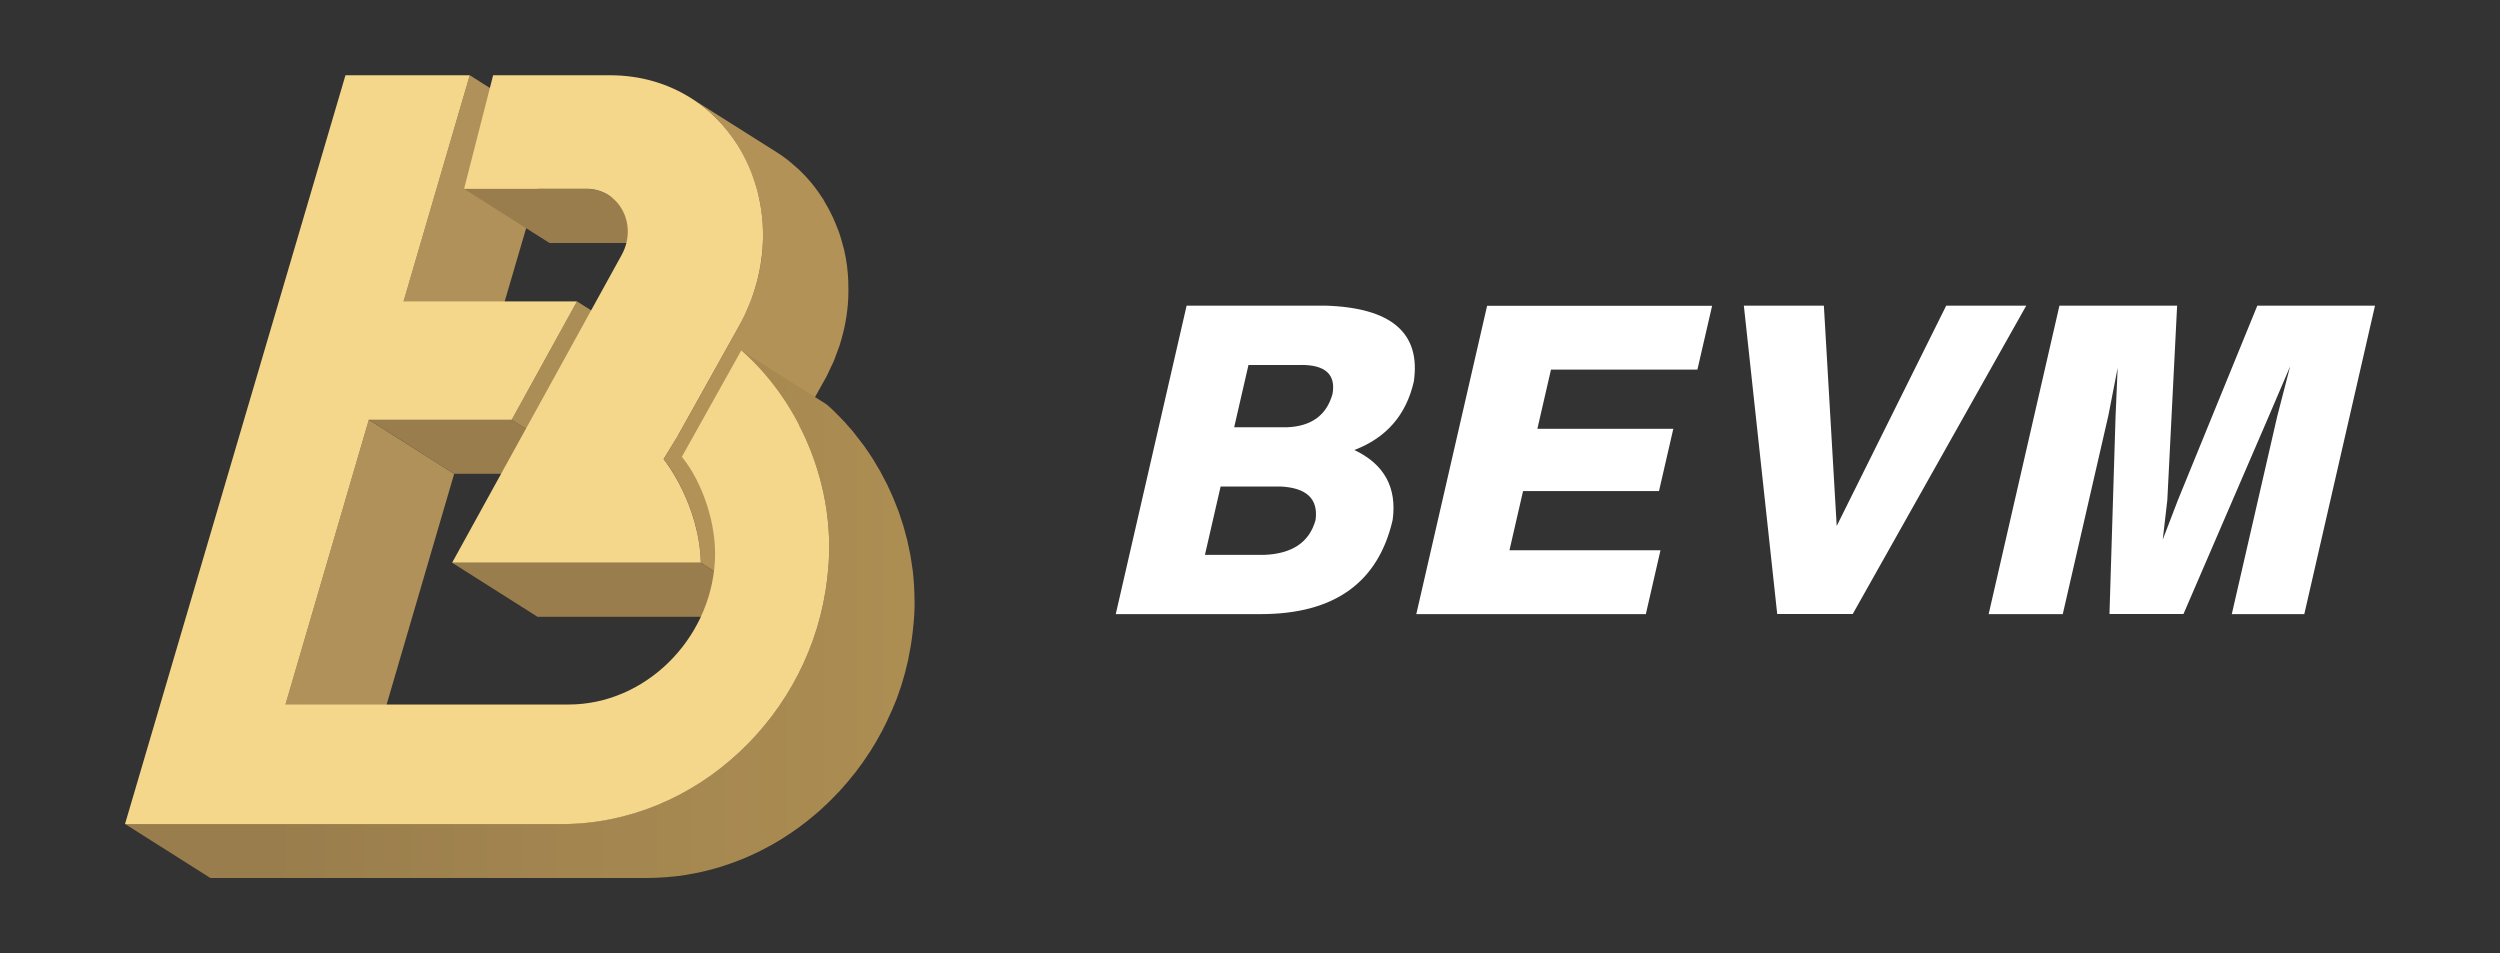 <?xml version="1.0" encoding="UTF-8"?>
<svg width="139px" height="53px" viewBox="0 0 139 53" version="1.1" xmlns="http://www.w3.org/2000/svg" xmlns:xlink="http://www.w3.org/1999/xlink">
    <rect x="0" y="0" width="139" height="53" fill="#333333" stroke="none"/>
    <title>BEVM LOGO</title>
    <defs>
        <linearGradient x1="0%" y1="50.03%" x2="99.991%" y2="50.03%" id="linearGradient-1">
            <stop stop-color="#997D4C" offset="18%"></stop>
            <stop stop-color="#AA8C52" offset="91%"></stop>
            <stop stop-color="#AC8E53" offset="98%"></stop>
        </linearGradient>
    </defs>
    <g id="官网" stroke="none" stroke-width="1" fill="none" fill-rule="evenodd">
        <g id="Brand-Hub" transform="translate(-73, -2487)">
            <g id="编组-8" transform="translate(0, 2416)">
                <g id="BEVM-LOGO" transform="translate(73, 71)">
                    <rect id="矩形" fill="#D8D8D8" opacity="0" x="0" y="0" width="139" height="53"></rect>
                    <path d="M70.096,34.145 L62.036,34.145 L65.976,16.994 L73.701,16.994 C77.368,17.108 79.004,18.516 78.608,21.218 C78.181,23.077 77.079,24.344 75.301,25.02 C76.967,25.81 77.677,27.106 77.432,28.907 C76.627,32.399 74.182,34.145 70.096,34.145 Z M72.354,20.293 L69.415,20.293 L68.62,23.756 L71.565,23.756 C72.921,23.701 73.763,23.081 74.09,21.897 C74.275,20.826 73.696,20.29 72.354,20.29 L72.354,20.293 Z M71.138,27.05 L67.866,27.05 L66.994,30.852 L70.265,30.852 C71.844,30.797 72.804,30.15 73.146,28.91 C73.305,27.725 72.636,27.104 71.138,27.047 L71.138,27.05 Z" id="形状" fill="#FFFFFF" fill-rule="nonzero"></path>
                    <polygon id="路径" fill="#FFFFFF" fill-rule="nonzero" points="91.509 34.145 78.746 34.145 82.683 17.001 95.194 17.001 94.376 20.549 86.235 20.549 85.478 23.841 93.036 23.841 92.24 27.304 84.682 27.304 83.926 30.595 92.323 30.595"></polygon>
                    <polygon id="路径" fill="#FFFFFF" fill-rule="nonzero" points="112.659 16.994 103.012 34.138 98.813 34.138 96.958 16.994 101.407 16.994 102.121 29.244 108.209 16.994"></polygon>
                    <polygon id="路径" fill="#FFFFFF" fill-rule="nonzero" points="128.119 34.145 124.088 34.145 126.61 23.162 127.333 20.368 126.067 23.325 121.401 34.139 117.287 34.139 117.625 23.156 117.742 20.453 117.231 23.077 114.69 34.145 110.569 34.145 114.505 16.994 121.048 16.994 120.503 27.808 120.249 30.003 121.09 27.808 125.507 16.994 132.05 16.994"></polygon>
                    <g id="编组-23" transform="translate(6.95, 4.184)" fill-rule="nonzero">
                        <g id="编组">
                            <polygon id="路径" fill="#B0915A" points="19.169 0 23.916 3.004 20.231 15.576 15.486 12.573"></polygon>
                            <polygon id="路径" fill="#B0915A" points="13.557 19.156 18.302 22.159 13.666 37.991 8.919 34.987"></polygon>
                            <path d="M26.872,6.661 C26.509,6.434 26.089,6.315 25.662,6.319 L18.854,6.319 L23.601,9.326 L30.408,9.326 C30.838,9.32 31.26,9.438 31.626,9.666 L26.872,6.661 Z" id="路径" fill="#997D4C"></path>
                            <polygon id="路径" fill="#997D4C" points="21.499 19.156 26.244 22.159 18.302 22.159 13.557 19.156"></polygon>
                            <polygon id="路径" fill="#AB8E56" points="25.127 12.573 29.874 15.576 26.244 22.159 21.499 19.156"></polygon>
                            <path d="M40.214,11.422 C40.201,11.168 40.182,10.914 40.151,10.665 L40.151,10.642 C40.11,10.327 40.055,10.017 39.985,9.713 C39.966,9.631 39.938,9.553 39.918,9.47 C39.861,9.249 39.799,9.03 39.727,8.816 C39.717,8.789 39.712,8.76 39.702,8.732 C39.677,8.658 39.641,8.595 39.614,8.517 C39.539,8.317 39.458,8.118 39.37,7.926 C39.321,7.818 39.268,7.712 39.214,7.606 C39.122,7.427 39.025,7.25 38.921,7.077 C38.886,7.018 38.859,6.954 38.822,6.896 C38.785,6.838 38.736,6.77 38.694,6.707 L38.585,6.545 C38.448,6.345 38.298,6.147 38.142,5.959 L38.135,5.951 C37.943,5.722 37.738,5.504 37.523,5.297 L37.498,5.271 C37.406,5.182 37.303,5.103 37.207,5.018 C37.11,4.933 36.998,4.83 36.888,4.744 L36.859,4.719 C36.655,4.562 36.445,4.414 36.226,4.275 L31.469,1.271 C31.698,1.417 31.919,1.574 32.13,1.74 C32.242,1.828 32.345,1.924 32.452,2.015 C32.558,2.105 32.666,2.193 32.765,2.289 C32.981,2.496 33.185,2.714 33.377,2.943 C33.537,3.134 33.685,3.333 33.827,3.537 C33.865,3.591 33.901,3.645 33.938,3.7 C34.017,3.82 34.09,3.944 34.164,4.069 C34.268,4.242 34.365,4.419 34.457,4.6 C34.51,4.704 34.563,4.81 34.612,4.917 C34.702,5.11 34.781,5.309 34.858,5.509 C34.895,5.609 34.935,5.707 34.97,5.808 C35.043,6.022 35.106,6.242 35.16,6.464 C35.181,6.545 35.208,6.623 35.227,6.705 C35.299,7.012 35.354,7.322 35.393,7.634 C35.428,7.892 35.448,8.152 35.46,8.414 C35.46,8.462 35.46,8.51 35.467,8.56 C35.475,8.819 35.474,9.081 35.467,9.343 C35.467,9.391 35.467,9.439 35.459,9.488 C35.444,9.74 35.419,9.996 35.384,10.251 C35.384,10.279 35.384,10.31 35.373,10.34 C35.332,10.614 35.278,10.888 35.214,11.174 C35.203,11.22 35.192,11.266 35.179,11.311 C35.117,11.569 35.043,11.825 34.957,12.082 C34.91,12.219 34.852,12.366 34.799,12.508 C34.746,12.651 34.679,12.832 34.61,12.994 C34.555,13.118 34.491,13.243 34.431,13.368 C34.332,13.577 34.235,13.78 34.119,13.992 L30.685,20.139 L29.949,21.335 C29.956,21.335 29.972,21.364 29.991,21.39 L30.016,21.422 L30.078,21.507 C30.091,21.524 30.106,21.546 30.121,21.566 L30.203,21.684 L30.258,21.766 C30.29,21.812 30.322,21.865 30.357,21.918 L30.419,22.015 C30.487,22.125 30.556,22.246 30.637,22.379 C30.648,22.399 30.661,22.423 30.673,22.443 C30.74,22.561 30.809,22.69 30.877,22.825 C30.898,22.864 30.918,22.904 30.939,22.947 C31.019,23.109 31.101,23.28 31.181,23.462 C31.189,23.483 31.198,23.506 31.207,23.527 C31.278,23.691 31.343,23.866 31.413,24.047 C31.435,24.108 31.458,24.17 31.48,24.233 C31.51,24.317 31.537,24.403 31.566,24.49 C31.594,24.576 31.616,24.65 31.639,24.732 C31.662,24.815 31.69,24.913 31.714,25.007 C31.739,25.1 31.758,25.175 31.778,25.263 C31.799,25.351 31.821,25.454 31.84,25.551 C31.859,25.649 31.875,25.728 31.891,25.825 C31.908,25.923 31.923,26.027 31.938,26.129 C31.953,26.23 31.961,26.303 31.971,26.392 C31.996,26.626 32.017,26.865 32.024,27.111 L36.77,30.114 C36.763,29.869 36.743,29.63 36.717,29.396 C36.717,29.371 36.717,29.345 36.717,29.32 C36.709,29.256 36.698,29.195 36.689,29.131 C36.675,29.031 36.66,28.929 36.644,28.83 C36.627,28.732 36.609,28.649 36.592,28.556 C36.574,28.463 36.552,28.364 36.53,28.27 C36.509,28.175 36.488,28.097 36.466,28.013 C36.445,27.929 36.417,27.831 36.391,27.739 C36.365,27.647 36.342,27.574 36.316,27.495 C36.29,27.415 36.26,27.323 36.232,27.239 C36.221,27.207 36.21,27.171 36.199,27.139 C36.188,27.108 36.176,27.082 36.164,27.052 C36.098,26.871 36.027,26.696 35.958,26.532 C35.95,26.511 35.941,26.488 35.932,26.469 C35.853,26.285 35.771,26.113 35.691,25.952 L35.628,25.83 C35.56,25.692 35.492,25.566 35.425,25.448 L35.389,25.385 C35.312,25.248 35.239,25.13 35.17,25.019 L35.152,24.99 L35.11,24.924 L35.01,24.771 L34.953,24.687 C34.925,24.645 34.897,24.608 34.873,24.572 L34.829,24.512 L34.768,24.427 L34.743,24.395 L34.701,24.34 L35.437,23.144 L38.86,17.007 C38.905,16.926 38.949,16.845 38.996,16.765 C39.063,16.638 39.116,16.51 39.178,16.383 C39.239,16.255 39.3,16.133 39.355,16.008 C39.37,15.977 39.388,15.945 39.401,15.912 C39.456,15.783 39.497,15.653 39.546,15.523 C39.595,15.392 39.656,15.239 39.704,15.098 C39.712,15.069 39.726,15.041 39.734,15.013 C39.807,14.785 39.87,14.554 39.926,14.327 C39.937,14.282 39.949,14.236 39.959,14.19 C39.968,14.143 39.99,14.069 40.002,14.009 C40.049,13.791 40.088,13.572 40.12,13.356 C40.12,13.326 40.126,13.297 40.131,13.267 C40.154,13.098 40.176,12.931 40.189,12.763 C40.197,12.677 40.2,12.59 40.206,12.504 L40.214,12.359 C40.226,12.097 40.227,11.835 40.214,11.576 C40.214,11.521 40.214,11.47 40.214,11.422 Z" id="路径" fill="#B29257"></path>
                            <polygon id="路径" fill="#997D4C" points="32.018 27.105 36.765 30.11 22.935 30.11 18.189 27.105"></polygon>
                            <path d="M43.894,29.051 C43.894,28.851 43.886,28.651 43.874,28.452 C43.874,28.39 43.874,28.33 43.864,28.27 C43.849,28.036 43.829,27.805 43.802,27.574 C43.802,27.558 43.802,27.541 43.795,27.525 C43.778,27.388 43.755,27.25 43.735,27.113 C43.714,26.976 43.694,26.828 43.668,26.687 C43.642,26.546 43.613,26.412 43.585,26.285 C43.556,26.157 43.529,26.004 43.495,25.864 C43.461,25.724 43.425,25.601 43.39,25.469 C43.354,25.337 43.318,25.195 43.277,25.057 C43.236,24.92 43.192,24.798 43.15,24.669 C43.108,24.54 43.078,24.435 43.037,24.321 C43.03,24.303 43.022,24.287 43.016,24.269 C42.966,24.132 42.911,23.995 42.86,23.866 C42.808,23.737 42.764,23.616 42.711,23.494 C42.658,23.372 42.594,23.232 42.534,23.102 C42.474,22.971 42.426,22.86 42.368,22.741 C42.309,22.622 42.231,22.489 42.17,22.362 C42.108,22.236 42.05,22.128 41.986,22.014 C41.922,21.9 41.843,21.769 41.769,21.648 C41.695,21.527 41.653,21.446 41.592,21.349 C41.586,21.338 41.579,21.328 41.571,21.319 C41.411,21.064 41.243,20.817 41.068,20.575 C41.026,20.515 40.98,20.459 40.932,20.4 C40.796,20.22 40.659,20.043 40.523,19.872 C40.5,19.843 40.48,19.811 40.455,19.784 C40.395,19.713 40.332,19.647 40.271,19.576 C40.192,19.484 40.113,19.393 40.031,19.301 C39.949,19.209 39.844,19.104 39.75,19.008 C39.656,18.912 39.584,18.836 39.499,18.755 C39.475,18.731 39.452,18.705 39.427,18.681 C39.291,18.551 39.154,18.423 39.009,18.3 L34.262,15.296 C34.43,15.442 34.592,15.595 34.753,15.75 C34.837,15.833 34.92,15.919 35.002,16.003 C35.084,16.086 35.193,16.197 35.286,16.298 C35.378,16.398 35.445,16.477 35.524,16.572 C35.603,16.667 35.695,16.768 35.778,16.87 C35.918,17.041 36.054,17.217 36.187,17.396 C36.232,17.457 36.278,17.513 36.323,17.573 C36.496,17.815 36.663,18.062 36.825,18.315 C36.894,18.425 36.961,18.539 37.027,18.651 C37.092,18.764 37.171,18.888 37.239,19.01 C37.307,19.133 37.365,19.245 37.426,19.363 C37.487,19.481 37.562,19.611 37.621,19.739 C37.68,19.866 37.733,19.98 37.789,20.101 C37.844,20.221 37.909,20.359 37.966,20.49 C38.023,20.622 38.065,20.74 38.114,20.866 C38.163,20.992 38.221,21.131 38.27,21.265 C38.319,21.4 38.36,21.54 38.406,21.668 C38.452,21.797 38.495,21.925 38.533,22.055 C38.571,22.185 38.609,22.33 38.646,22.467 C38.683,22.604 38.72,22.73 38.751,22.863 C38.782,22.996 38.811,23.137 38.841,23.274 C38.871,23.412 38.9,23.549 38.924,23.686 C38.949,23.823 38.969,23.96 38.99,24.108 C39.01,24.256 39.035,24.383 39.051,24.52 C39.081,24.765 39.104,25.014 39.122,25.262 C39.122,25.324 39.122,25.385 39.131,25.446 C39.142,25.646 39.149,25.845 39.152,26.045 C39.152,26.118 39.152,26.19 39.152,26.263 C39.152,26.519 39.152,26.776 39.13,27.034 C39.111,27.357 39.078,27.678 39.041,27.994 C39.014,28.235 38.98,28.477 38.94,28.715 C38.928,28.795 38.91,28.874 38.897,28.954 C38.868,29.112 38.841,29.271 38.807,29.427 C38.792,29.501 38.773,29.574 38.755,29.649 C38.718,29.815 38.679,29.983 38.636,30.148 C38.612,30.24 38.585,30.331 38.559,30.423 C38.518,30.568 38.477,30.714 38.431,30.858 C38.397,30.966 38.36,31.074 38.323,31.183 C38.286,31.291 38.248,31.405 38.208,31.514 C38.169,31.624 38.127,31.731 38.084,31.84 C38.042,31.948 38,32.056 37.955,32.165 C37.93,32.224 37.904,32.281 37.879,32.34 C37.722,32.706 37.553,33.067 37.369,33.418 C37.348,33.457 37.326,33.494 37.306,33.531 C37.116,33.887 36.914,34.236 36.699,34.576 L36.648,34.651 C36.419,35.008 36.176,35.353 35.921,35.688 C35.906,35.709 35.89,35.728 35.875,35.747 C35.602,36.101 35.315,36.442 35.013,36.77 C34.961,36.826 34.908,36.881 34.856,36.936 C34.742,37.058 34.626,37.177 34.507,37.295 L34.304,37.493 C34.19,37.601 34.074,37.71 33.957,37.815 L33.76,37.991 C33.541,38.181 33.319,38.368 33.091,38.539 C33.083,38.546 33.075,38.55 33.068,38.557 C32.846,38.729 32.618,38.892 32.386,39.051 L32.201,39.176 C31.941,39.35 31.677,39.519 31.408,39.675 L31.373,39.694 C31.112,39.845 30.846,39.986 30.575,40.122 L30.387,40.215 C30.114,40.352 29.829,40.475 29.544,40.591 L29.408,40.643 C29.15,40.745 28.888,40.838 28.625,40.926 L28.448,40.985 C28.155,41.077 27.858,41.159 27.559,41.232 L27.37,41.276 C27.097,41.339 26.82,41.393 26.537,41.44 C26.493,41.44 26.451,41.457 26.409,41.462 C26.101,41.511 25.789,41.547 25.476,41.573 C25.405,41.58 25.332,41.585 25.26,41.59 C24.939,41.613 24.618,41.628 24.293,41.628 L0,41.628 L4.747,44.632 L29.036,44.632 C29.36,44.632 29.682,44.616 30.002,44.593 C30.076,44.593 30.147,44.584 30.219,44.577 C30.532,44.551 30.845,44.515 31.153,44.467 L31.279,44.444 C31.56,44.397 31.837,44.342 32.114,44.279 L32.302,44.235 C32.602,44.162 32.898,44.08 33.192,43.988 L33.368,43.929 C33.632,43.843 33.894,43.749 34.152,43.647 L34.288,43.595 C34.573,43.478 34.854,43.352 35.13,43.219 L35.319,43.126 C35.591,42.989 35.856,42.851 36.117,42.698 L36.151,42.679 C36.424,42.522 36.684,42.354 36.945,42.179 C36.976,42.159 37.009,42.141 37.039,42.12 C37.069,42.1 37.099,42.076 37.129,42.056 C37.361,41.895 37.588,41.732 37.81,41.559 L37.832,41.544 C38.061,41.366 38.283,41.179 38.503,40.989 C38.529,40.966 38.556,40.945 38.582,40.923 L38.698,40.815 C38.816,40.708 38.932,40.599 39.047,40.49 C39.115,40.425 39.183,40.361 39.249,40.294 C39.369,40.176 39.484,40.055 39.599,39.933 C39.641,39.889 39.686,39.845 39.735,39.796 C39.745,39.786 39.753,39.774 39.762,39.764 C40.063,39.435 40.35,39.093 40.624,38.74 L40.657,38.703 L40.669,38.683 C40.925,38.349 41.168,37.998 41.397,37.646 L41.434,37.594 C41.439,37.586 41.443,37.578 41.447,37.57 C41.664,37.231 41.866,36.884 42.055,36.526 C42.069,36.5 42.085,36.477 42.098,36.452 C42.11,36.427 42.11,36.424 42.117,36.412 C42.298,36.059 42.469,35.699 42.628,35.333 C42.642,35.304 42.656,35.278 42.669,35.248 C42.681,35.218 42.692,35.189 42.704,35.16 C42.749,35.05 42.791,34.941 42.841,34.831 C42.89,34.721 42.924,34.618 42.963,34.51 C43.003,34.402 43.041,34.286 43.079,34.174 C43.105,34.094 43.135,34.016 43.161,33.937 L43.185,33.853 C43.23,33.709 43.273,33.562 43.314,33.417 C43.339,33.326 43.367,33.236 43.39,33.142 C43.434,32.977 43.473,32.808 43.511,32.639 C43.525,32.575 43.543,32.512 43.558,32.447 L43.558,32.421 C43.592,32.263 43.619,32.104 43.648,31.945 C43.661,31.866 43.679,31.789 43.691,31.709 C43.731,31.471 43.763,31.231 43.792,30.988 C43.812,30.803 43.833,30.619 43.849,30.432 C43.862,30.295 43.872,30.158 43.881,30.021 C43.896,29.763 43.901,29.507 43.902,29.252 C43.894,29.197 43.894,29.124 43.894,29.051 Z" id="路径" fill="url(#linearGradient-1)"></path>
                        </g>
                        <path d="M26.958,0 C33.878,0 37.678,7.612 34.113,13.996 L30.68,20.143 L29.944,21.339 C30.043,21.464 31.923,23.846 32.018,27.1 L18.189,27.1 L27.611,9.997 C28.542,8.314 27.483,6.312 25.662,6.312 L18.854,6.312 L20.468,0 L26.958,0 Z" id="路径" fill="#F4D78B"></path>
                        <path d="M34.263,15.303 C37.324,17.968 39.404,22.435 39.13,27.037 C39.111,27.36 39.078,27.681 39.041,27.997 C38.173,35.595 31.722,41.635 24.295,41.635 L0,41.635 L12.258,0 L19.169,0 L15.488,12.573 L25.13,12.573 L21.501,19.156 L13.557,19.156 L8.922,34.987 L24.667,34.987 C28.886,34.987 32.536,31.421 32.798,27.032 C32.921,24.983 32.106,22.623 30.962,21.214 L34.263,15.303 Z" id="路径" fill="#F4D78B"></path>
                    </g>
                </g>
            </g>
        </g>
    </g>
</svg>